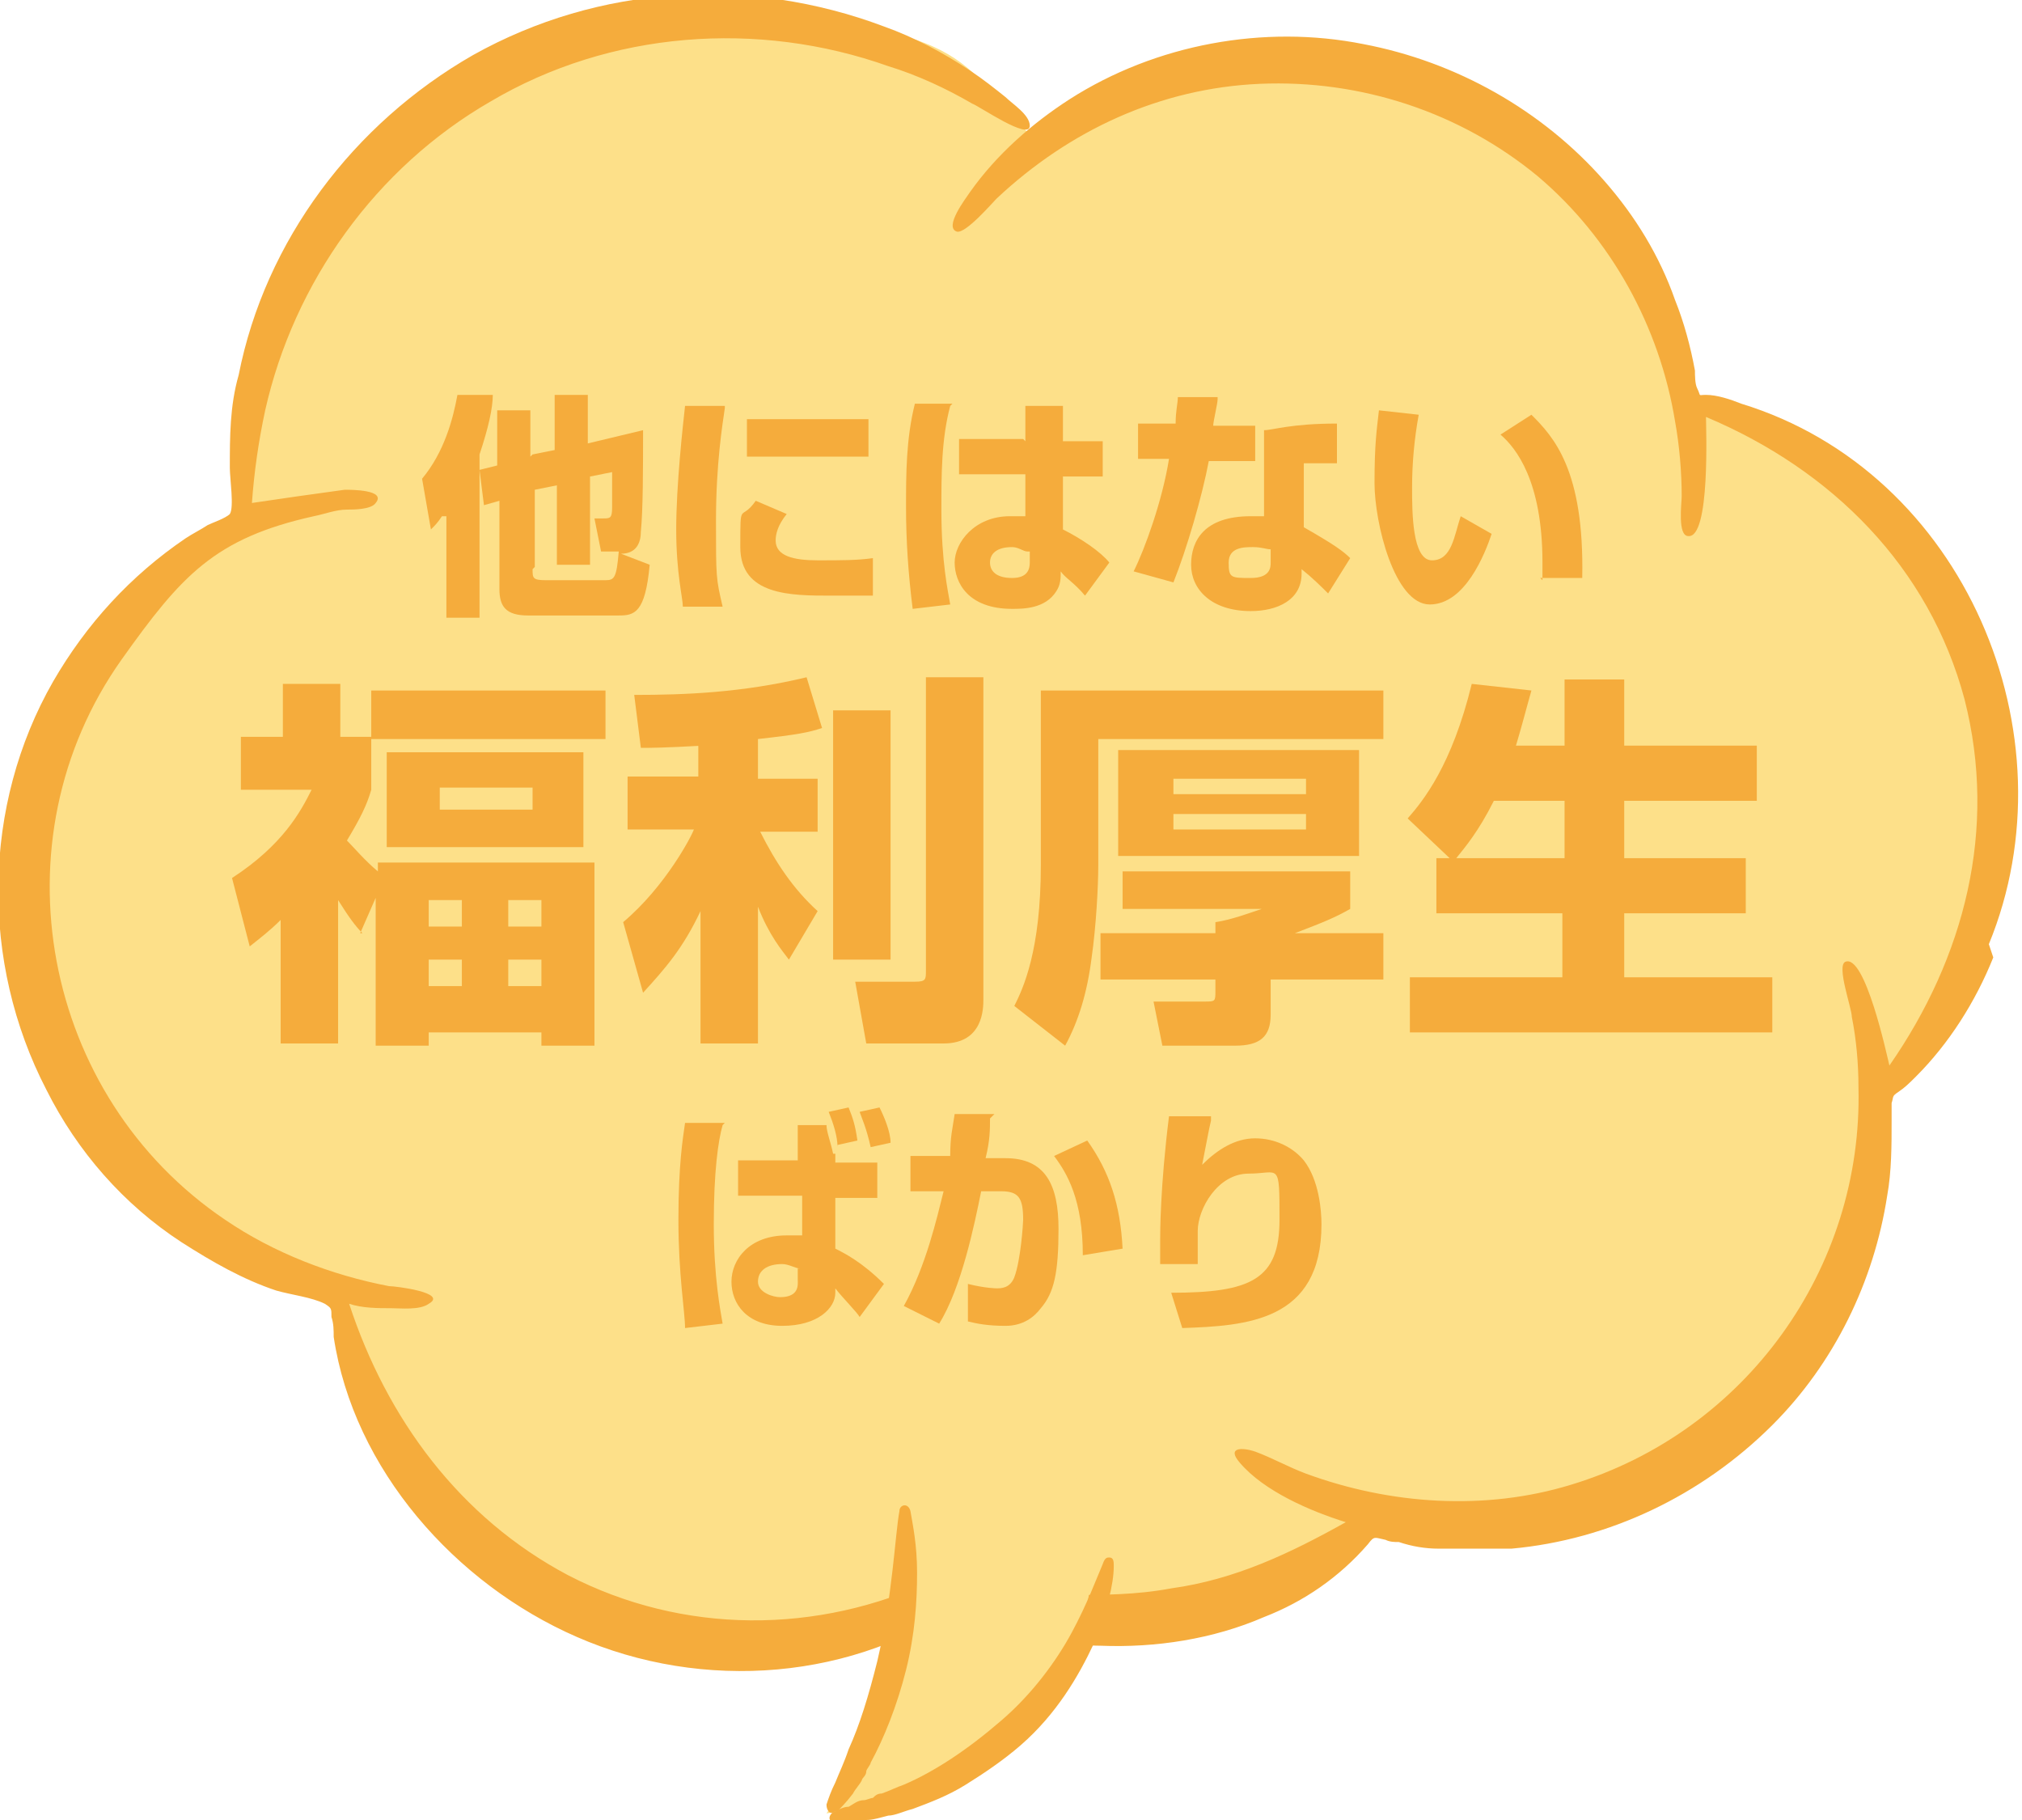 <svg width="180" height="162" viewBox="0 0 180 162" fill="none" xmlns="http://www.w3.org/2000/svg">
<g clip-path="url(#clip0_120_683)">
<path d="M2.164 79.724C2.164 65.585 10.033 53.411 21.639 47.324C21.639 46.145 21.639 45.164 21.639 43.986C21.639 20.618 40.525 1.767 63.934 1.767C87.344 1.767 85.377 6.087 92.853 13.156C98.951 8.64 106.23 6.087 114.295 6.087C132.393 6.087 147.344 19.244 150.098 36.524C166.23 40.255 178.23 54.589 178.23 71.869C178.23 82.276 173.902 91.505 166.82 98.182C166.82 98.771 166.82 99.36 166.82 99.949C166.82 119.978 150.492 136.276 130.426 136.276C110.361 136.276 124.918 135.884 122.361 135.295C115.869 140.989 107.607 144.327 98.361 144.327C89.115 144.327 88.918 143.346 84.787 141.775C79.279 145.113 72.984 146.88 66.098 146.88C47.607 146.88 32.262 133.135 29.705 115.266C13.771 111.338 1.771 97.004 1.771 79.724H2.164Z" fill="#FDE089"/>
<path d="M177.443 85.222C175.869 89.149 173.508 92.88 170.557 95.826C169.967 96.415 169.574 96.807 168.984 97.2C168.393 97.593 168.59 97.593 168.393 98.182C168.393 98.575 168.393 99.36 168.393 99.753C168.393 101.913 168.393 104.269 168 106.429C166.82 114.087 163.279 121.353 157.771 126.851C151.475 133.135 143.213 137.062 134.557 137.847C132.393 137.847 130.23 137.847 128.066 137.847C126.885 137.847 125.705 137.651 124.525 137.258C124.131 137.258 123.738 137.258 123.344 137.062C122.361 136.866 122.361 136.669 121.771 137.455C119.213 140.4 116.066 142.56 112.525 143.935C108 145.898 102.885 146.684 97.967 146.487C95.607 146.487 93.443 145.898 91.279 145.309C90.295 145.113 85.77 143.935 86.164 142.364C76.131 149.629 62.557 150.611 51.344 145.702C40.525 140.989 31.475 130.778 29.705 118.996C29.705 118.407 29.705 117.818 29.508 117.229C29.508 116.444 29.508 116.444 28.918 116.051C27.738 115.462 25.967 115.266 24.59 114.873C21.639 113.891 18.885 112.32 16.131 110.553C11.016 107.215 6.885 102.502 4.131 97.004C-1.77 85.615 -1.574 71.673 4.721 60.676C7.672 55.571 11.607 51.251 16.525 47.913C17.115 47.52 17.902 47.127 18.492 46.735C18.885 46.538 20.066 46.145 20.459 45.753C20.852 45.164 20.459 42.611 20.459 41.629C20.459 38.88 20.459 36.131 21.246 33.382C23.607 21.404 31.475 10.996 42.098 4.909C53.312 -1.374 66.689 -2.16 78.689 2.356C81.443 3.338 84 4.713 86.361 6.284C87.541 7.069 88.525 7.855 89.508 8.64C90.098 9.229 91.672 10.211 91.672 11.193C91.672 12.567 87.148 9.426 86.557 9.229C84.197 7.855 81.639 6.676 79.082 5.891C67.475 1.767 54.295 2.749 43.672 9.033C33.443 14.924 26.164 25.135 23.607 36.524C23.016 39.273 22.623 42.022 22.426 44.771C25.049 44.378 27.803 43.986 30.689 43.593C31.279 43.593 34.426 43.593 33.443 44.771C33.049 45.36 31.475 45.36 30.885 45.36C29.902 45.36 28.918 45.753 27.934 45.949C19.082 47.913 16.131 51.251 10.82 58.713C-0.59 74.815 3.738 97.593 20.066 108.589C24.393 111.535 29.508 113.498 34.623 114.48C35.213 114.48 39.934 115.069 38.164 116.051C37.377 116.64 35.607 116.444 34.82 116.444C33.639 116.444 32.262 116.444 31.082 116.051C34.426 126.262 40.918 135.098 50.557 140.204C60.787 145.506 72.787 145.506 83.213 140.596C84.59 140.007 85.77 139.418 86.951 138.633C87.934 138.044 88.918 137.062 90.098 136.866C91.672 136.473 91.082 137.847 90.492 138.436C89.508 139.615 88.328 140.596 87.148 141.382C89.705 141.382 92.459 141.971 95.016 141.971C98.164 141.971 101.115 141.971 104.262 141.382C109.967 140.596 114.885 138.24 119.803 135.491C116.656 134.509 112.525 132.742 110.361 130.189C109.18 128.815 110.557 128.815 111.738 129.207C113.311 129.796 114.689 130.582 116.262 131.171C123.738 133.92 132.197 134.509 139.869 132.153C155.41 127.44 165.836 112.909 165.443 96.807C165.443 94.647 165.246 92.487 164.852 90.524C164.852 89.738 163.475 86.007 164.262 85.615C166.033 84.829 168 94.058 168.197 94.844C174.885 85.222 177.836 73.833 174.885 62.247C171.738 50.465 163.082 41.825 151.869 37.113C151.869 38.095 152.262 47.913 150.295 47.716C149.312 47.716 149.705 44.771 149.705 44.182C149.705 42.022 149.508 39.666 149.115 37.505C147.738 29.062 143.41 21.207 136.918 15.709C130.033 10.015 121.18 7.069 112.131 7.462C103.279 7.855 95.213 11.585 88.721 17.673C88.328 18.066 85.967 20.815 85.18 20.618C84 20.226 85.967 17.673 86.361 17.084C88.721 13.745 91.869 10.996 95.213 8.836C102.885 3.927 112.525 2.16 121.377 3.927C129.639 5.498 137.311 9.818 142.82 16.102C145.574 19.244 147.738 22.778 149.115 26.706C149.902 28.669 150.492 30.829 150.885 32.989C150.885 33.382 150.885 34.167 151.082 34.56C151.475 35.346 151.082 35.149 151.869 35.149C152.852 35.149 154.033 35.542 155.016 35.935C174.885 42.022 184.721 65.389 177.049 84.044L177.443 85.222Z" fill="#F5AC3C"/>
<path d="M80.459 134.116C80.459 134.116 82.23 149.04 73.574 161.411C95.607 157.876 96.984 141.578 96.984 141.578L95.213 126.066L80.459 134.116Z" fill="#FDE089"/>
<path d="M74.361 162C74.754 162 75.148 162 75.541 162C75.934 162 76.525 162 77.115 162C77.705 162 78.295 161.804 79.082 161.607C79.672 161.607 80.459 161.215 81.246 161.018C82.82 160.429 84.394 159.84 85.967 158.858C87.541 157.876 89.311 156.698 90.885 155.324C94.033 152.575 96 149.236 97.377 146.291C98.557 143.346 99.148 140.989 99.148 139.418C99.148 139.026 99.148 138.633 98.754 138.633C98.557 138.633 98.361 138.633 98.164 139.222C97.574 140.596 96.787 142.756 95.41 145.309C94.033 147.862 91.869 150.807 89.115 153.164C86.164 155.716 83.213 157.68 80.459 158.858C79.869 159.055 79.082 159.447 78.492 159.644C78.098 159.644 77.902 159.84 77.705 160.036C77.508 160.036 77.115 160.233 76.918 160.233C76.328 160.233 75.934 160.626 75.541 160.822C75.148 160.822 74.754 161.018 74.361 161.215C73.77 161.411 73.574 162.196 74.361 162.196V162Z" fill="#F5AC3C"/>
<path d="M74.361 161.411C74.754 161.018 75.344 160.429 75.934 159.644C76.131 159.251 76.525 158.858 76.721 158.466C76.721 158.269 77.115 158.073 77.115 157.68C77.115 157.484 77.508 157.091 77.508 156.895C78.689 154.735 79.869 151.789 80.656 148.647C81.443 145.506 81.639 142.56 81.639 140.007C81.639 137.455 81.246 135.687 81.049 134.509C80.853 133.724 80.066 133.92 80.066 134.509C79.672 136.669 79.475 141.971 78.098 147.862C77.311 151.004 76.525 153.556 75.541 155.716C75.148 156.895 74.754 157.68 74.361 158.662C73.967 159.447 73.77 160.036 73.574 160.626C73.574 161.215 73.967 161.607 74.361 161.215V161.411Z" fill="#F5AC3C"/>
<path d="M32.262 83.062C31.672 82.473 31.082 81.687 30.098 80.116V92.88H24.984V81.884C24 82.865 23.213 83.455 22.23 84.24L20.656 78.153C25.18 75.207 26.754 72.262 27.738 70.298H21.443V65.585H25.18V60.873H30.295V65.585H33.049V61.462H53.902V65.782H33.049V70.298C32.656 71.673 32.066 72.851 30.885 74.815C31.475 75.404 32.459 76.582 33.639 77.564V76.778H52.918V93.076H48.197V91.898H38.164V93.076H33.443V79.92L32.066 83.062H32.262ZM51.934 66.96V75.404H34.426V66.96H51.934ZM38.164 80.116V82.473H41.115V80.116H38.164ZM38.164 85.418V87.775H41.115V85.418H38.164ZM39.148 70.102V72.066H47.41V70.102H39.148ZM45.246 80.116V82.473H48.197V80.116H45.246ZM45.246 85.418V87.775H48.197V85.418H45.246Z" fill="#F5AC3C"/>
<path d="M62.557 66.371C59.016 66.567 58.033 66.567 57.049 66.567L56.459 61.855C60.984 61.855 66.098 61.658 71.803 60.284L73.18 64.8C72 65.193 71.016 65.389 67.475 65.782V69.316H72.787V74.029H67.672C69.049 76.778 70.623 79.135 72.787 81.098L70.23 85.418C69.639 84.633 68.459 83.258 67.475 80.706V92.88H62.361V81.098C60.787 84.436 59.213 86.204 57.246 88.364L55.475 82.08C59.213 78.938 61.574 74.422 61.77 73.833H55.869V69.12H62.164V66.175L62.557 66.371ZM79.279 63.229V85.418H74.164V63.229H79.279ZM87.541 60.48V88.953C87.541 89.738 87.541 92.88 84 92.88H77.115L76.131 87.382H81.443C82.426 87.382 82.426 87.186 82.426 86.4V60.284H87.541V60.48Z" fill="#F5AC3C"/>
<path d="M92.656 61.462H123.148V65.782H97.77V76.975C97.77 78.938 97.574 82.473 97.18 85.222C96.787 88.364 96 90.916 94.82 93.076L90.295 89.542C91.082 87.971 92.656 84.633 92.656 76.975V61.658V61.462ZM120.197 77.564V80.902C118.82 81.687 117.836 82.08 115.279 83.062H123.148V87.186H113.115V90.327C113.115 92.291 112.131 93.076 109.967 93.076H103.475L102.689 89.149H107.213C108.197 89.149 108.197 89.149 108.197 88.167V87.186H97.967V83.062H108.197V82.08C109.574 81.884 111.148 81.295 112.328 80.902H99.934V77.564H120.59H120.197ZM120.984 66.764V76.189H99.541V66.764H120.984ZM104.459 69.317V70.691H116.262V69.317H104.459ZM104.459 72.458V73.833H116.262V72.458H104.459Z" fill="#F5AC3C"/>
<path d="M129.049 76.386L125.312 72.851C126.689 71.28 129.246 68.138 131.016 60.873L136.328 61.462C135.934 62.837 135.541 64.407 134.951 66.371H139.279V60.48H144.59V66.371H156.393V71.28H144.59V76.386H155.41V81.295H144.59V86.989H157.771V91.898H125.508V86.989H139.082V81.295H127.869V76.386H128.853H129.049ZM139.279 76.386V71.28H132.984C131.607 74.029 130.426 75.404 129.639 76.386H139.475H139.279Z" fill="#F5AC3C"/>
<path d="M39.344 45.949C38.951 46.538 38.754 46.735 38.361 47.127L37.574 42.611C39.541 40.255 40.328 37.309 40.721 35.149H43.869C43.869 36.327 43.475 38.095 42.688 40.451V54.982H39.738V45.949H39.344ZM47.41 40.451L49.377 40.058V35.149H52.328V39.469L57.246 38.291C57.246 41.629 57.246 45.36 57.049 47.324C57.049 48.306 56.656 49.287 55.279 49.287L57.836 50.269C57.443 54.589 56.459 54.785 55.082 54.785H47.016C45.049 54.785 44.459 54 44.459 52.429V44.575L43.082 44.967L42.688 41.825L44.262 41.433V36.524H47.213V40.647L47.41 40.451ZM47.41 50.662C47.41 51.447 47.41 51.644 48.59 51.644H53.902C54.688 51.644 54.885 51.447 55.082 49.091H53.508L52.918 46.145H53.705C54.295 46.145 54.492 46.145 54.492 45.164C54.492 44.182 54.492 43.004 54.492 42.022L52.525 42.415V50.269H49.574V43.2L47.607 43.593V50.465L47.41 50.662Z" fill="#F5AC3C"/>
<path d="M64.525 36.327C64.328 37.702 63.738 41.236 63.738 46.342C63.738 51.447 63.738 51.447 64.328 54H60.787C60.787 53.215 60.197 51.055 60.197 47.127C60.197 43.2 60.787 37.898 60.984 36.131H64.525V36.327ZM70.033 45.753C69.246 46.735 69.049 47.52 69.049 48.109C69.049 49.484 70.623 49.876 72.787 49.876C74.951 49.876 76.328 49.876 77.705 49.68V53.018C77.115 53.018 75.934 53.018 73.967 53.018C70.426 53.018 65.902 53.018 65.902 48.698C65.902 44.378 65.902 46.538 67.279 44.575L70.033 45.753ZM77.311 37.309V40.647H66.492V37.309H77.311Z" fill="#F5AC3C"/>
<path d="M84.59 36.131C83.803 39.076 83.803 42.218 83.803 45.36C83.803 50.073 84.394 52.626 84.59 53.804L81.246 54.196C80.853 51.055 80.656 48.109 80.656 45.164C80.656 42.218 80.656 39.076 81.443 35.935H84.787L84.59 36.131ZM91.279 39.273V36.131H94.623V39.273H98.164V42.415H94.623V47.127C96.197 47.913 97.967 49.091 98.754 50.073L96.59 53.018C95.607 51.84 94.82 51.447 94.426 50.858C94.426 51.447 94.426 52.036 94.033 52.626C93.049 54.196 91.082 54.196 90.098 54.196C86.164 54.196 84.984 51.84 84.984 50.073C84.984 48.306 86.754 45.949 89.902 45.949C93.049 45.949 90.885 45.949 91.279 45.949V42.218H85.377V39.076H91.082L91.279 39.273ZM91.475 49.091C91.082 49.091 90.689 48.698 90.098 48.698C88.721 48.698 88.131 49.287 88.131 50.073C88.131 50.858 88.721 51.447 90.098 51.447C91.475 51.447 91.672 50.662 91.672 50.073V49.091H91.475Z" fill="#F5AC3C"/>
<path d="M108.393 35.542C108.393 35.935 108 37.506 108 37.898H111.738V41.04H107.607C107.016 44.182 105.639 48.895 104.459 51.84L100.918 50.858C101.902 48.895 103.475 44.575 104.066 40.844H101.311V37.702H104.656C104.656 36.524 104.852 35.935 104.852 35.346H108.393V35.542ZM119.803 41.236C119.213 41.236 118.82 41.236 118.033 41.236C117.246 41.236 116.656 41.236 116.066 41.236V46.931C118.82 48.502 119.607 49.091 120.197 49.68L118.23 52.822C117.639 52.233 116.852 51.447 115.869 50.662V51.055C115.869 53.411 113.705 54.393 111.344 54.393C107.803 54.393 106.033 52.429 106.033 50.269C106.033 48.109 107.213 45.949 111.344 45.949C115.475 45.949 112.131 45.949 112.525 45.949V38.291C113.311 38.291 114.885 37.702 119.016 37.702V41.236H119.803ZM113.115 48.895C112.721 48.895 112.328 48.698 111.541 48.698C110.754 48.698 109.377 48.698 109.377 50.073C109.377 51.447 109.574 51.447 111.344 51.447C113.115 51.447 113.115 50.466 113.115 50.073V48.895Z" fill="#F5AC3C"/>
<path d="M126.295 36.916C125.902 39.076 125.705 41.236 125.705 43.396C125.705 45.556 125.705 49.876 127.475 49.876C129.246 49.876 129.443 47.716 130.033 45.949L132.787 47.52C132.197 49.287 130.426 53.804 127.279 53.804C124.131 53.804 122.361 46.538 122.361 43.004C122.361 39.469 122.557 38.291 122.754 36.524L126.295 36.916ZM137.311 51.644C137.311 51.251 137.311 50.858 137.311 50.073C137.311 42.807 134.951 39.862 133.574 38.684L136.328 36.916C138.295 38.88 141.049 41.825 140.852 51.447H137.115L137.311 51.644Z" fill="#F5AC3C"/>
<path d="M64.328 100.145C63.934 101.52 63.541 104.269 63.541 108.982C63.541 113.695 64.131 116.64 64.328 117.818L60.984 118.211C60.984 116.836 60.393 113.498 60.393 108.589C60.393 103.68 60.787 101.324 60.984 99.949H64.525L64.328 100.145ZM71.016 103.484V100.145H73.574C73.574 100.735 73.967 101.716 74.164 102.698H74.361V103.484H78.098V106.625H74.361V111.142C75.147 111.535 76.721 112.32 78.689 114.284L76.525 117.229C76.328 116.836 74.951 115.462 74.361 114.676C74.361 114.676 74.361 114.873 74.361 115.069C74.361 116.444 72.787 118.015 69.639 118.015C66.492 118.015 65.115 116.051 65.115 114.087C65.115 112.124 66.689 109.964 70.033 109.964C73.377 109.964 71.016 109.964 71.41 109.964V106.429H65.705V103.287H71.213L71.016 103.484ZM71.213 112.909C70.82 112.909 70.23 112.516 69.639 112.516C68.262 112.516 67.475 113.105 67.475 114.087C67.475 115.069 68.852 115.462 69.443 115.462C71.213 115.462 71.016 114.284 71.016 113.891V112.909H71.213ZM74.557 102.109C74.557 101.127 74.164 99.949 73.77 98.967L75.541 98.575C75.934 99.556 76.131 100.145 76.328 101.52L74.557 101.913V102.109ZM77.508 102.109C77.115 100.342 76.721 99.556 76.525 98.967L78.295 98.575C78.689 99.36 79.279 100.735 79.279 101.716L77.508 102.109Z" fill="#F5AC3C"/>
<path d="M88.131 99.556C88.131 100.538 88.131 101.52 87.738 103.091H89.508C93.049 103.091 94.23 105.447 94.23 109.375C94.23 113.302 93.836 115.069 92.656 116.444C92.066 117.229 91.082 118.015 89.508 118.015C87.934 118.015 86.951 117.818 86.164 117.622V114.284C87.738 114.676 88.721 114.676 88.721 114.676C89.115 114.676 89.902 114.676 90.295 113.695C90.885 112.124 91.082 108.786 91.082 108.589C91.082 106.626 90.689 106.036 89.115 106.036H87.344C86.754 108.982 85.574 114.676 83.606 117.818L80.459 116.247C82.426 112.713 83.41 108.393 84 106.036H81.049V102.895H84.59C84.59 101.127 84.787 100.538 84.984 99.164H88.525L88.131 99.556ZM96.393 111.731C96.393 106.822 95.016 104.466 93.836 102.895L96.787 101.52C98.754 104.269 99.738 107.215 99.934 111.142L96.393 111.731Z" fill="#F5AC3C"/>
<path d="M107.803 99.753C107.607 100.538 107.41 101.716 107.016 103.68C108.393 102.305 109.967 101.324 111.738 101.324C113.508 101.324 115.082 102.109 116.066 103.287C117.443 105.055 117.639 107.804 117.639 108.982C117.639 117.622 110.951 118.015 105.246 118.211L104.262 115.069C111.344 115.069 113.902 113.891 113.902 108.589C113.902 103.287 113.902 104.465 111.148 104.465C108.393 104.465 106.623 107.607 106.623 109.571C106.623 111.535 106.623 111.927 106.623 112.516H103.279C103.279 112.124 103.279 110.945 103.279 110.356C103.279 109.767 103.279 105.644 104.066 99.36H107.803V99.753Z" fill="#F5AC3C"/>
</g>
<defs>
<clipPath id="clip0_120_683">
<rect width="180" height="162" fill="white"/>
</clipPath>
</defs>
</svg>
